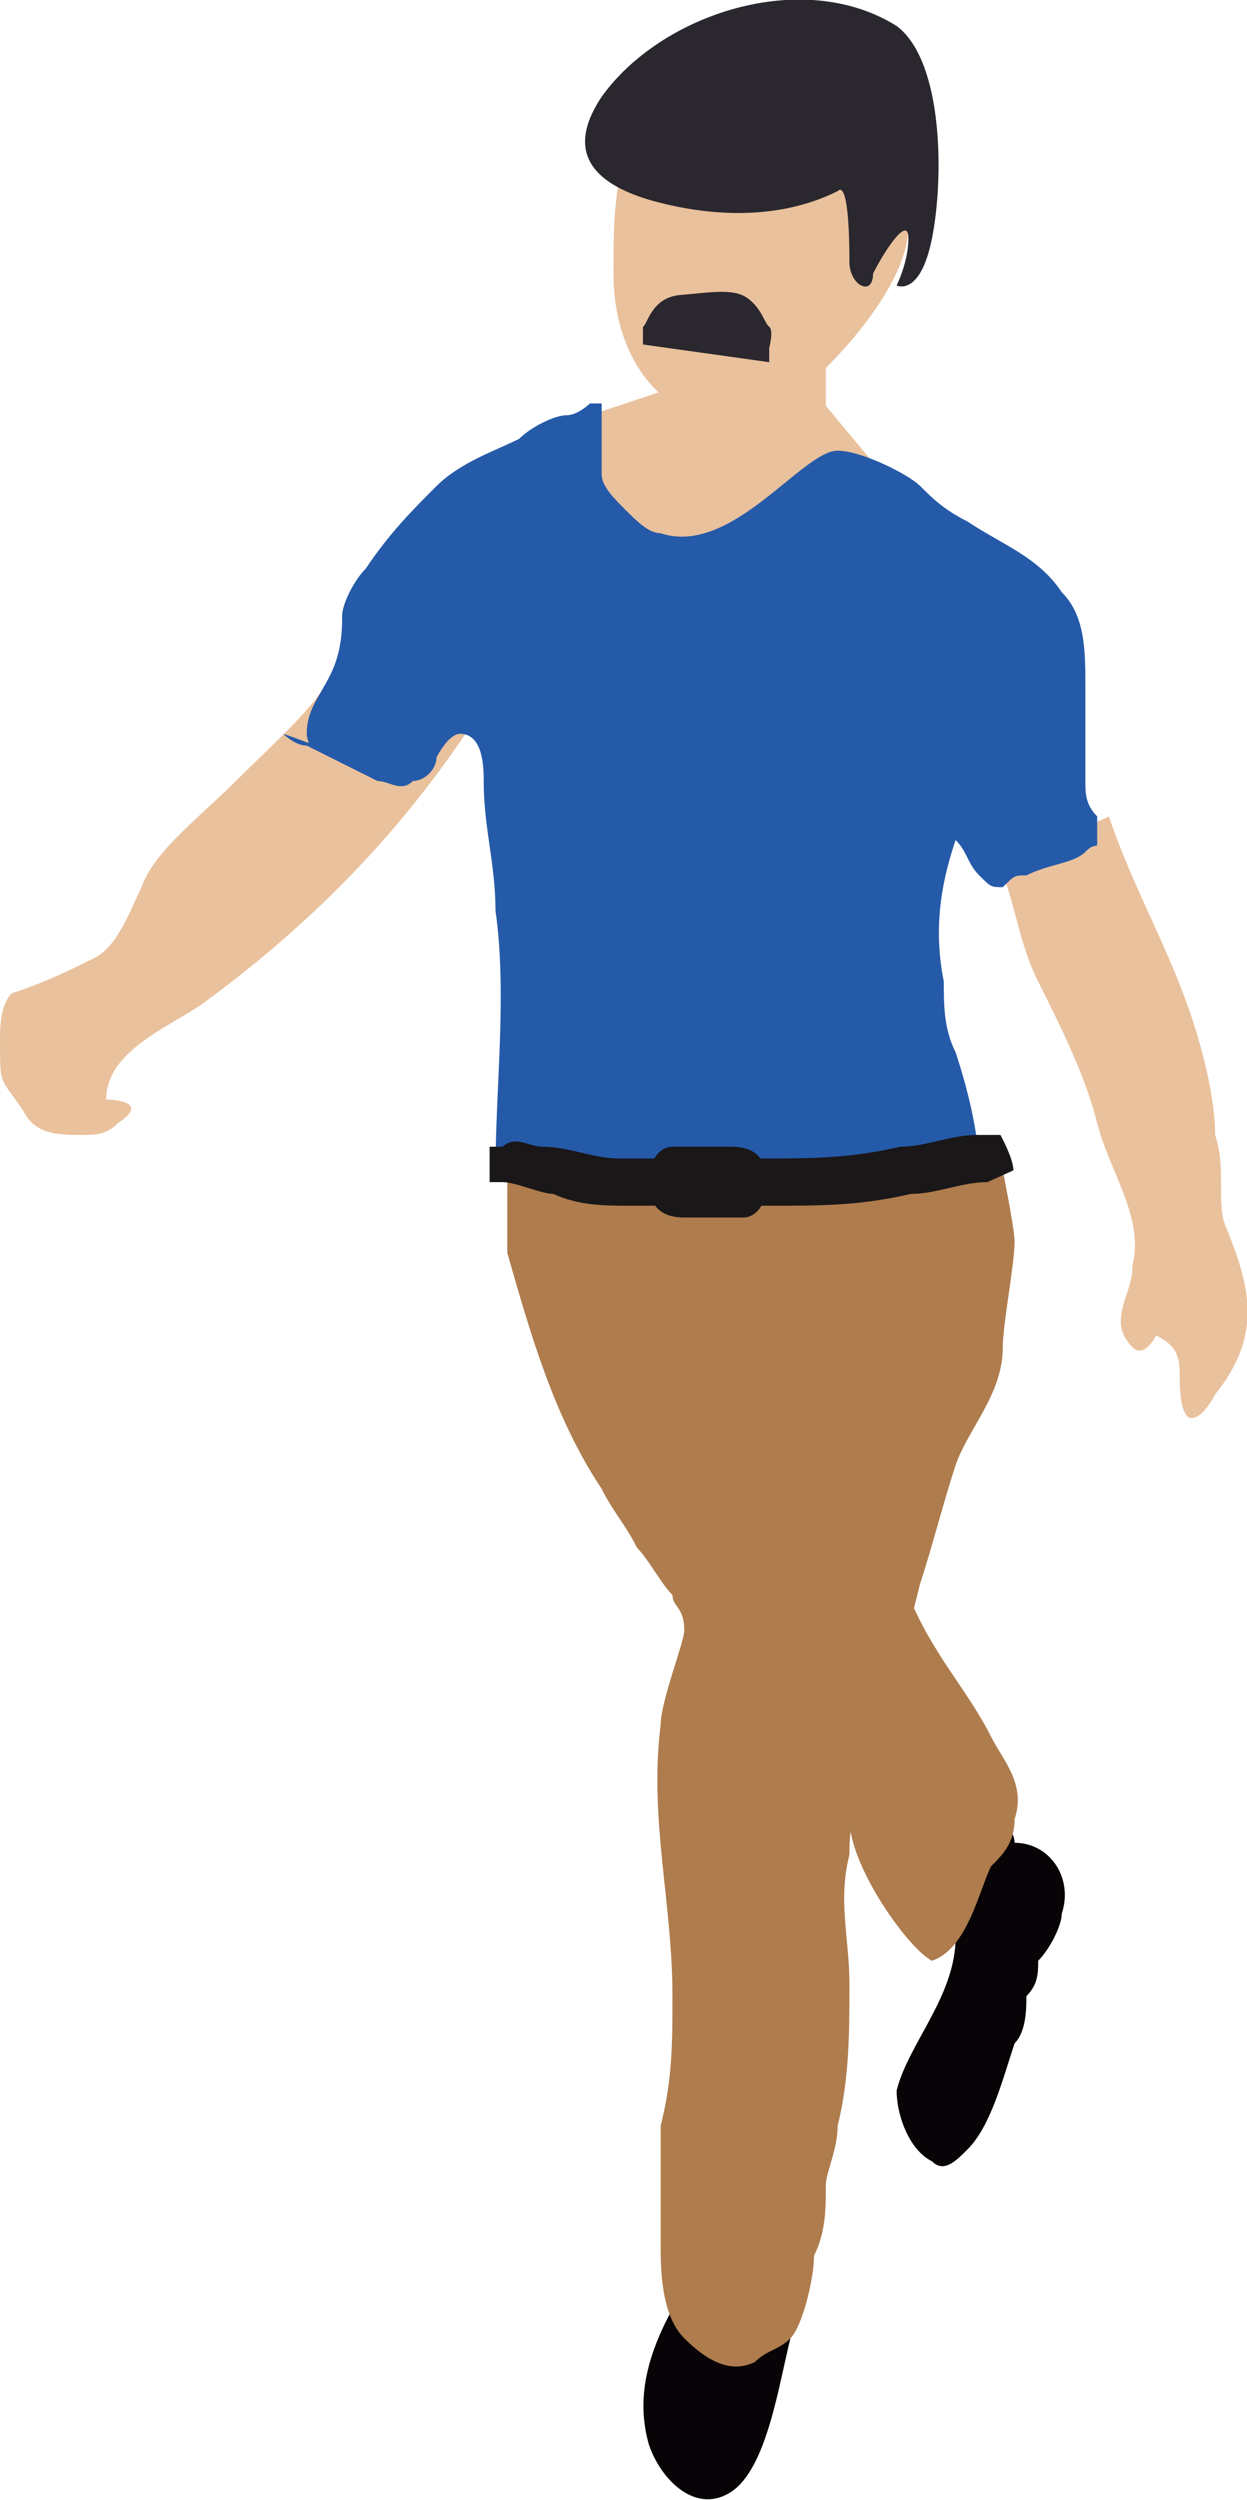 <svg viewBox="0 0 10.57 21.19" xmlns="http://www.w3.org/2000/svg"><path clip-rule="evenodd" d="m.1 8.42c-.1.1-.1.3-.1.4 0 .4 0 .3.2.6.1.2.3.2.5.2.1 0 .2 0 .3-.1.3-.2-.1-.2-.1-.2 0-.4.5-.6.8-.8 1.1-.8 1.9-1.7 2.5-2.7-.1-.1-.2-.2-.3-.2-.2-.1-.3-.1-.5-.2-.1-.1-.3-.1-.4-.2-.1.6-.5.9-1 1.4-.3.3-.7.6-.8.9-.1.2-.2.5-.4.6s-.4.2-.7.3z" fill="#e9c19c" fill-rule="evenodd"/><path clip-rule="evenodd" d="m8.9 7.12c-.2 0-.3.1-.5.1.2.3.2.7.4 1.1s.4.8.5 1.2.4.8.3 1.2c0 .2-.1.3-.1.5 0 0 0 .1.1.2s.2-.1.2-.1c.2.1.2.2.2.4 0 0 0 .3.1.3s.2-.2.2-.2c.4-.5.3-.9.1-1.4-.1-.2 0-.5-.1-.8 0-.3-.1-.7-.2-1-.2-.6-.5-1.1-.7-1.7-.2.1-.3.1-.5.2z" fill="#e9c19c" fill-rule="evenodd"/><path d="m6.1 18.92c-.3.5-.8 1.1-.6 1.8.1.3.4.6.7.4s.4-.9.5-1.3c-.2-.1-.3.1-.4-.1-.1-.3-.3-.5-.2-.8z" fill="#070306"/><g clip-rule="evenodd" fill-rule="evenodd"><path d="m5.9 3.22-.9.3-.7.8 1.5 1 1.7-.8-.1-.6-.5-.6z" fill="#e9c19c"/><path d="m7 3.12v.5s-.4 1.3-1.2 1.1c-.6-.2-.3-.9-.1-1.3-.3-.2-.5-.6-.5-1.1 0-.7 0-1.5.9-1.6s1.5.5 1.6 1.2c0 .4-.4.9-.7 1.2z" fill="#e9c19c"/><path d="m7.6.22c.4.3.4 1.3.3 1.8s-.3.4-.3.4.1-.2.1-.4-.2.1-.3.3c0 .2-.2.1-.2-.1 0-.1 0-.7-.1-.6-.2.1-.7.3-1.5.1s-.7-.6-.5-.9c.5-.7 1.7-1.1 2.5-.6z" fill="#2a272e"/><path d="m2.4 6.22s.1.1.2.1c.2.1.4.2.6.3.1 0 .2.1.3 0 .1 0 .2-.1.2-.2 0 0 .1-.2.2-.2.2 0 .2.3.2.4 0 .4.1.7.1 1.1.1.7 0 1.5 0 2.2h.1c.1 0 .3.1.4.1.2 0 .4.1.6.1h1.1c.4 0 .7 0 1.1-.1.2 0 .4-.1.6-.1h.2c0-.3-.1-.7-.2-1-.1-.2-.1-.4-.1-.6-.1-.5 0-.9.1-1.2.1.1.1.2.2.3s.1.1.2.1c.1-.1.1-.1.2-.1.2-.1.4-.1.5-.2s.1 0 .1-.1c0 0 0-.1 0-.2-.1-.1-.1-.2-.1-.3 0-.3 0-.5 0-.8s0-.6-.2-.8c-.2-.3-.5-.4-.8-.6-.2-.1-.3-.2-.4-.3s-.5-.3-.7-.3c-.3 0-.9.9-1.5.7-.1 0-.2-.1-.3-.2s-.2-.2-.2-.3c0-.2 0-.3 0-.5v-.1h-.1s-.1.1-.2.1-.3.1-.4.2c-.2.1-.5.2-.7.4s-.4.4-.6.7c-.1.1-.2.3-.2.4s0 .3-.1.5-.2.3-.2.5c0 .1.1.1-.2 0z" fill="#255aa9"/><path d="m7.6 17.72c0 .2.1.5.3.6.1.1.2 0 .3-.1.2-.2.3-.6.4-.9.1-.1.1-.3.1-.4.1-.1.1-.2.1-.3.1-.1.2-.3.2-.4.1-.3-.1-.6-.4-.6 0-.1-.1-.2-.2-.3v.2c-.1.2-.1.3-.2.5-.1.1-.1.2-.2.3.1 0 .1 0 .1.1 0-.1 0 0 0 0 0 .5-.4.9-.5 1.3z" fill="#070306"/><g fill="#af7c4d"><path d="m7.4 14.82c-.1.2-.2.4-.2.6 0 .4.5 1.1.7 1.2.3-.1.4-.6.5-.8.1-.1.2-.2.2-.4.1-.3-.1-.5-.2-.7-.2-.4-.5-.7-.7-1.2 0 .1 0 .1 0 0-.1.5-.2.9-.3 1.3z"/><path d="m4.5 9.82c-.1 0-.2.1-.2.1s0 .6 0 .7c.2.7.4 1.4.8 2 .1.2.2.3.3.5.1.1.2.3.3.4 0 .1.1.1.1.3 0 .1-.2.6-.2.8-.1.8.1 1.5.1 2.3 0 .4 0 .7-.1 1.1v1c0 .2 0 .6.2.8s.4.3.6.2c.1-.1.2-.1.3-.2s.2-.5.2-.7c.1-.2.1-.4.1-.6 0-.1.1-.3.1-.5.1-.4.1-.8.1-1.2s-.1-.7 0-1.1c0-.1 0-.3.1-.5s.1-.4.2-.6c.1-.4.2-.8.3-1.2.1-.3.2-.7.3-1s.4-.6.4-1c0-.2.1-.7.1-.9 0-.1-.1-.6-.1-.6 0-.1-.1 0-.2 0-.2 0-3.5 0-3.8-.1z"/></g></g><path d="m4.26 9.72c-.11 0-.11 0-.11 0v.3h.11c.11 0 .33.1.43.1.22.1.43.1.65.1h1.19c.43 0 .76 0 1.19-.1.22 0 .43-.1.65-.1l.22-.1c0-.1-.11-.3-.11-.3h-.2c-.22 0-.43.1-.65.1-.43.1-.76.1-1.19.1s-.76 0-1.19 0c-.22 0-.43-.1-.65-.1-.12 0-.23-.1-.34 0z" fill="#1a1719"/><path d="m6.2 9.72c.2 0 .3.1.3.3s-.1.3-.2.3h-.5c-.2 0-.3-.1-.3-.3s.1-.3.2-.3z" fill="#1a1719"/><path clip-rule="evenodd" d="m5.45 2.77c.04-.02.07-.25.32-.27s.45-.06.57.03.14.21.18.24 0 .18 0 .18v.12l-1.07-.15z" fill="#2a272e" fill-rule="evenodd"/></svg>